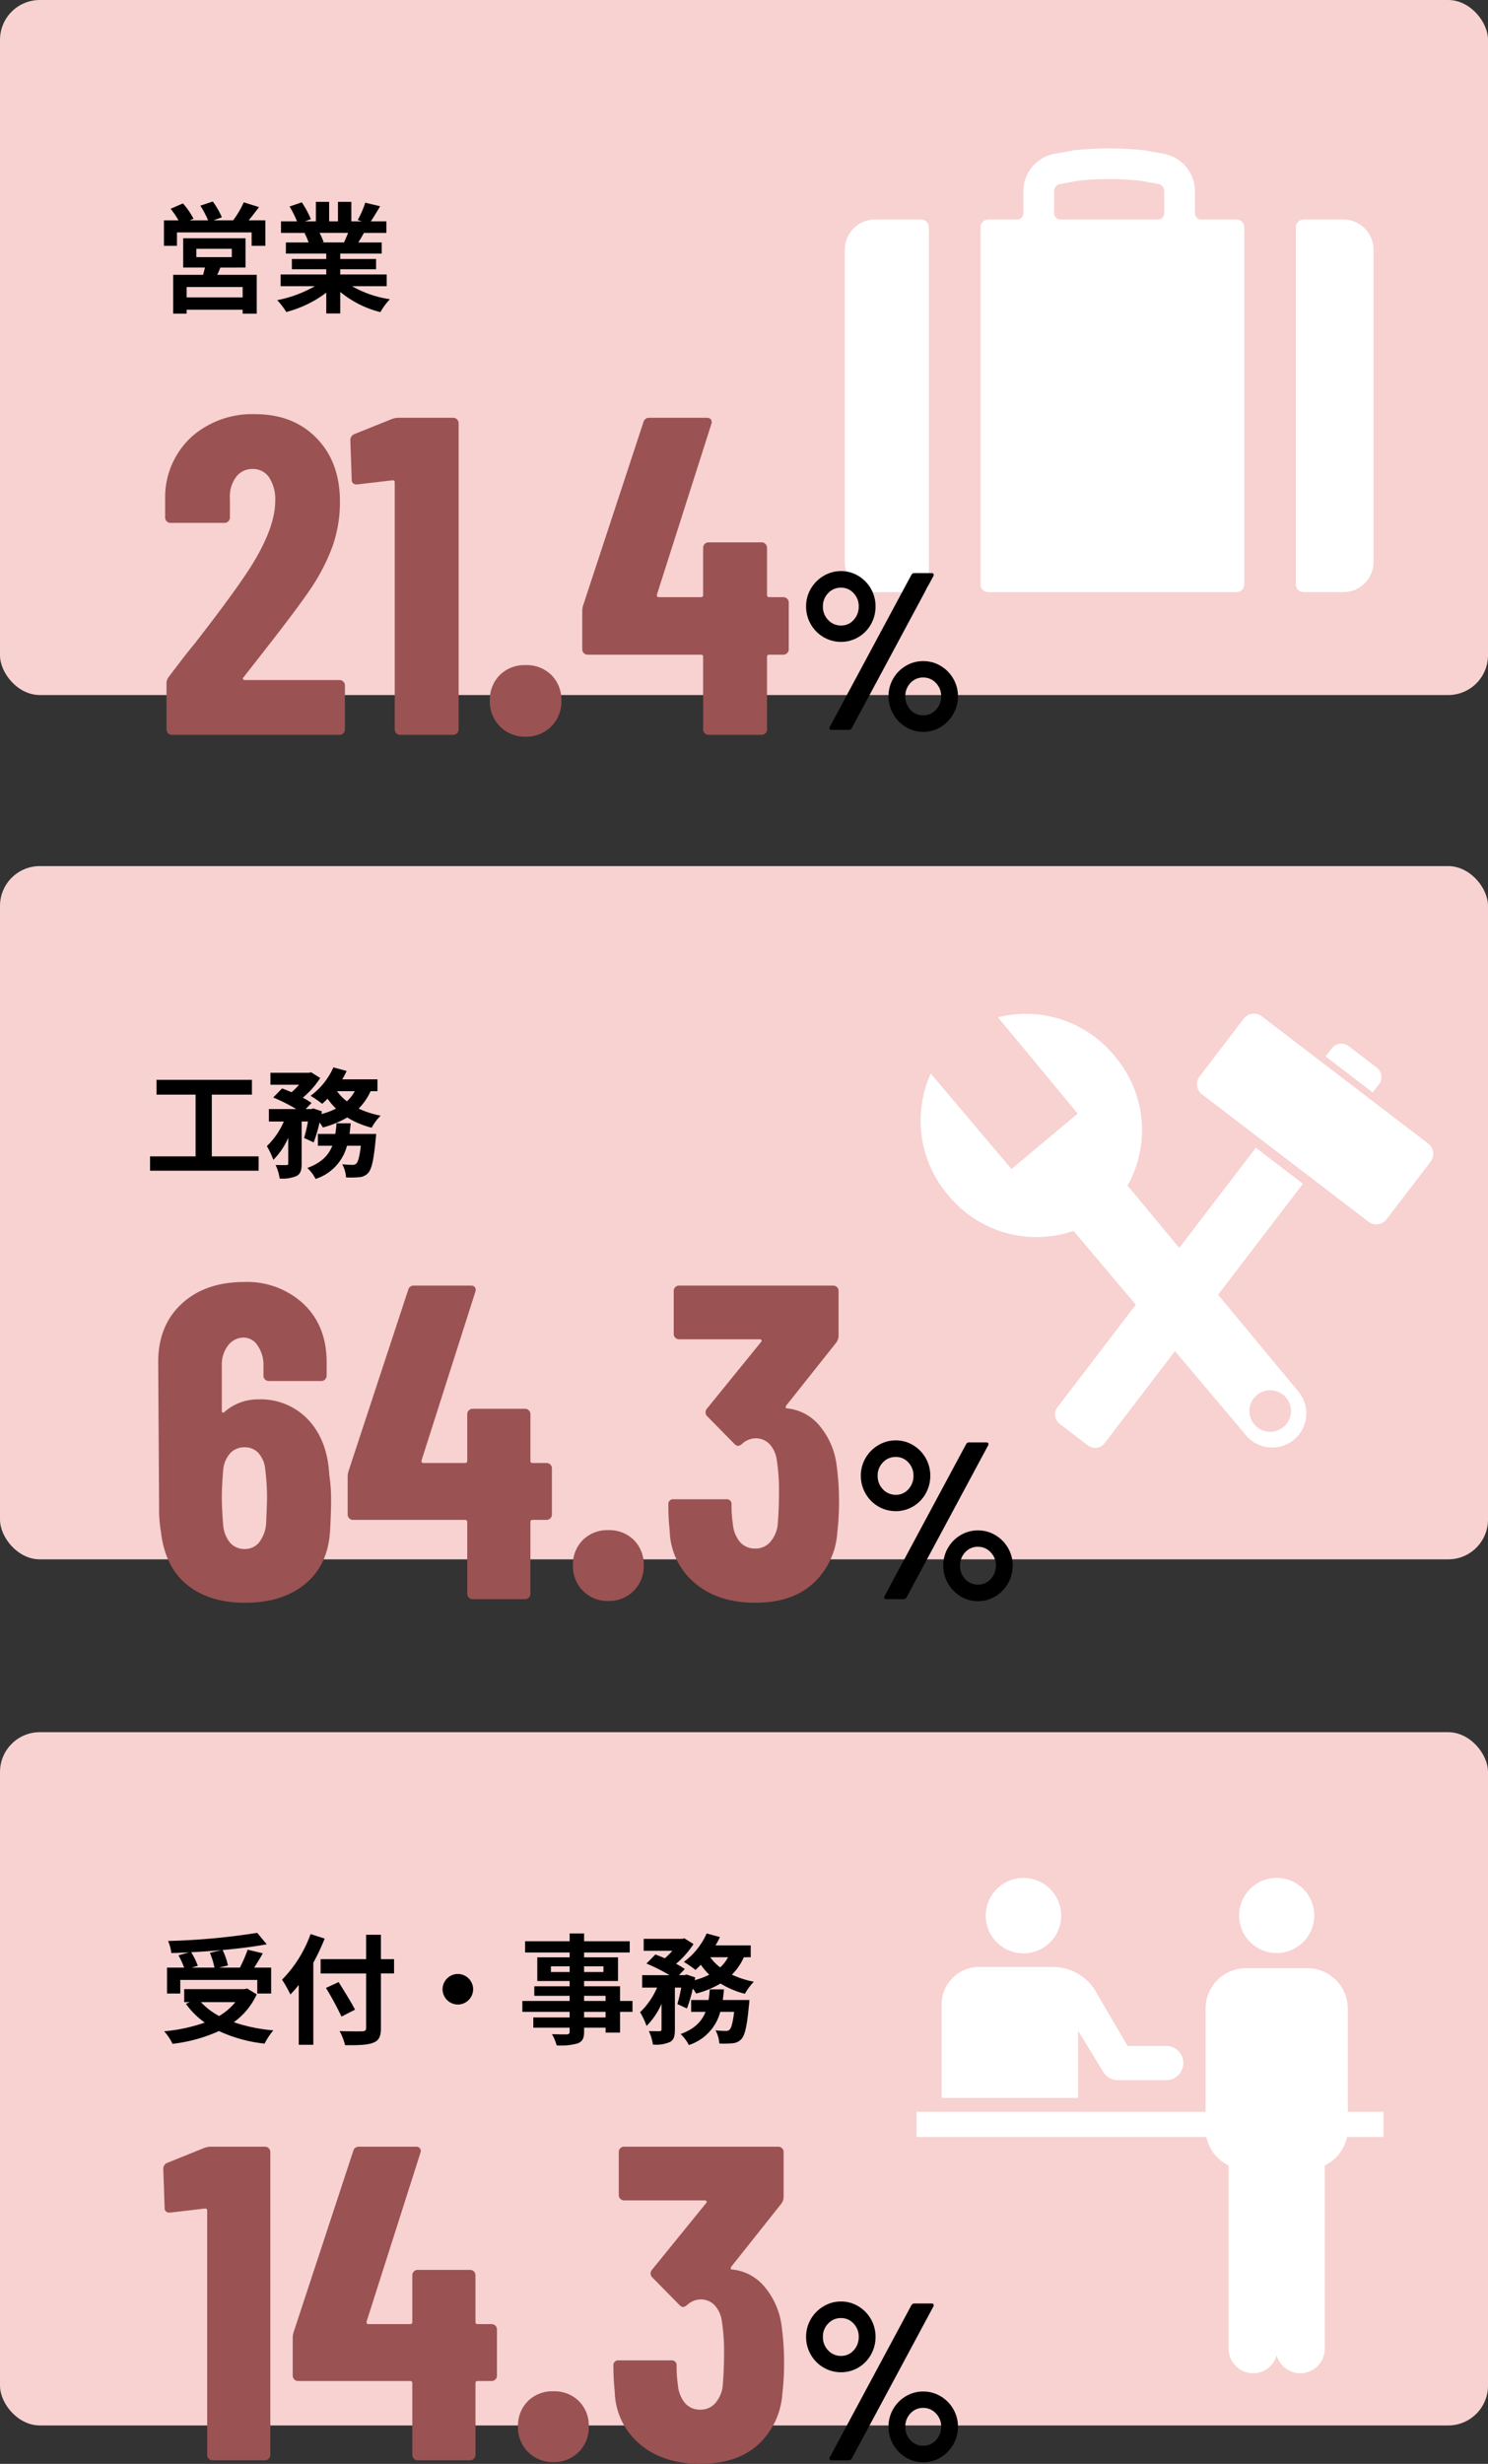 <svg xmlns="http://www.w3.org/2000/svg" xmlns:xlink="http://www.w3.org/1999/xlink" width="299" height="495" viewBox="0 0 299 495">
  <rect x="0" y="0" width="299" height="495" fill="#333333" stroke="none"/>
  <defs>
    <clipPath id="clip-path">
      <rect id="長方形_235" data-name="長方形 235" width="106.246" height="89.147" fill="#fff"/>
    </clipPath>
    <clipPath id="clip-path-2">
      <rect id="長方形_236" data-name="長方形 236" width="76" height="87.238" transform="translate(0 0)" fill="#fff"/>
    </clipPath>
    <clipPath id="clip-path-3">
      <rect id="長方形_237" data-name="長方形 237" width="77.581" height="87.238" fill="#fff"/>
    </clipPath>
    <clipPath id="clip-path-4">
      <rect id="長方形_238" data-name="長方形 238" width="93.823" height="99.515" fill="#fff"/>
    </clipPath>
  </defs>
  <g id="グループ_3621" data-name="グループ 3621" transform="translate(-8542 21608)">
    <g id="グループ_3618" data-name="グループ 3618">
      <rect id="長方形_230" data-name="長方形 230" width="299" height="139.637" rx="8" transform="translate(8542 -21608)" fill="#f8d1d1"/>
      <g id="グループ_361" data-name="グループ 361" transform="translate(8711.754 -21578.184)">
        <g id="グループ_360" data-name="グループ 360" clip-path="url(#clip-path)">
          <path id="パス_290" data-name="パス 290" d="M15.319,21.222H6.057A6.057,6.057,0,0,0,0,27.278V90.026a6.058,6.058,0,0,0,6.057,6.058h9.261A1.578,1.578,0,0,0,16.9,94.505V22.8a1.578,1.578,0,0,0-1.578-1.578" transform="translate(0 -6.936)" fill="#fff"/>
          <path id="パス_291" data-name="パス 291" d="M91.931,14.286H84.862a1.267,1.267,0,0,1-1.267-1.266V8.6A7.639,7.639,0,0,0,77.323,1.08L73.612.405l-.2-.03A66.054,66.054,0,0,0,59.25.382l-3.855.7a7.635,7.635,0,0,0-6.273,7.515V13.02a1.267,1.267,0,0,1-1.266,1.266H42.074A1.578,1.578,0,0,0,40.5,15.864V87.569a1.578,1.578,0,0,0,1.578,1.578H91.931a1.578,1.578,0,0,0,1.578-1.578V15.864a1.578,1.578,0,0,0-1.578-1.578M77.42,13.02a1.266,1.266,0,0,1-1.266,1.266H56.563A1.266,1.266,0,0,1,55.3,13.02V8.595a1.465,1.465,0,0,1,1.2-1.441l3.636-.661a60.2,60.2,0,0,1,12.474,0l3.609.656a1.464,1.464,0,0,1,1.2,1.441Z" transform="translate(-13.235 0)" fill="#fff"/>
          <path id="パス_292" data-name="パス 292" d="M144.195,21.222H136.22a1.578,1.578,0,0,0-1.578,1.578V94.5a1.578,1.578,0,0,0,1.578,1.578h7.975a6.057,6.057,0,0,0,6.057-6.057V27.278a6.06,6.06,0,0,0-6.057-6.056" transform="translate(-44.006 -6.936)" fill="#fff"/>
        </g>
      </g>
      <path id="パス_1818" data-name="パス 1818" d="M17.76-1.128H6.5V-3.216H17.76ZM8.448-10.9h7.128v1.68H8.448Zm9.888,3.768v-5.88H5.808v5.88h4.368c-.1.48-.24.984-.36,1.464H3.792v7.8H6.5V1.344H17.76v.792h2.832v-7.8H12.648c.216-.456.432-.936.624-1.464Zm.624-9.48c.672-.792,1.392-1.752,2.088-2.664l-3.072-.96a17.95,17.95,0,0,1-2.136,3.624H11.9l1.68-.624A16.148,16.148,0,0,0,11.76-20.4l-2.5.84a19.594,19.594,0,0,1,1.56,2.952h-3.7l.768-.336A15.5,15.5,0,0,0,5.76-20.016l-2.472,1.08a18.942,18.942,0,0,1,1.584,2.328H1.944V-11.5H4.56v-2.688h15V-11.5h2.76v-5.112Zm19.992,2.52c-.264.648-.552,1.344-.84,1.92H33.624l.408-.072a12.893,12.893,0,0,0-.816-1.848ZM46.7-3.384V-5.736H37.368V-6.792h7.2V-8.856h-7.2v-1.08H45.7v-2.232h-4.7c.36-.576.744-1.224,1.128-1.92h4.512v-2.328h-3.12c.552-.84,1.2-1.92,1.872-3.024l-3-.72a19.333,19.333,0,0,1-1.512,3.48l.864.264H39.6v-3.912H36.912v3.912H35.136v-3.912H32.472v3.912H30.288l1.176-.432a18.16,18.16,0,0,0-1.824-3.384l-2.448.84a21.513,21.513,0,0,1,1.488,2.976H25.464v2.328H30.48l-.288.048a10.785,10.785,0,0,1,.816,1.872h-4.56v2.232H34.56v1.08H27.648v2.064H34.56v1.056H25.392v2.352H32.28A25.214,25.214,0,0,1,24.7-.576,13.312,13.312,0,0,1,26.52,1.8a22.766,22.766,0,0,0,8.04-3.888V2.088h2.808v-4.32a20.486,20.486,0,0,0,8.064,4.056,13.425,13.425,0,0,1,1.92-2.592,21.441,21.441,0,0,1-7.608-2.616Z" transform="translate(8573 -21547.117)"/>
      <path id="パス_1820" data-name="パス 1820" d="M9-17.685a6.846,6.846,0,0,1-3.51-.945,6.961,6.961,0,0,1-2.565-2.587A7.05,7.05,0,0,1,1.98-24.8a6.929,6.929,0,0,1,.945-3.555A7.188,7.188,0,0,1,5.49-30.937,6.724,6.724,0,0,1,9-31.9a6.608,6.608,0,0,1,3.488.967,7.065,7.065,0,0,1,2.52,2.587A7.059,7.059,0,0,1,15.93-24.8a7.183,7.183,0,0,1-.923,3.577,6.844,6.844,0,0,1-2.52,2.587A6.726,6.726,0,0,1,9-17.685ZM7.11,0q-.315,0-.4-.18A.5.5,0,0,1,6.75-.63L23.13-31.14a.684.684,0,0,1,.675-.36H27.18q.315,0,.405.18a.5.5,0,0,1-.045.45L11.16-.36a.684.684,0,0,1-.675.36ZM9-20.97a3.276,3.276,0,0,0,2.543-1.125,3.9,3.9,0,0,0,1.012-2.7,3.769,3.769,0,0,0-1.035-2.677A3.327,3.327,0,0,0,9-28.575a3.447,3.447,0,0,0-2.588,1.1A3.725,3.725,0,0,0,5.355-24.8a3.781,3.781,0,0,0,1.057,2.722A3.447,3.447,0,0,0,9-20.97ZM25.515.4a6.608,6.608,0,0,1-3.487-.967,7.191,7.191,0,0,1-2.542-2.61A7.05,7.05,0,0,1,18.54-6.75a6.929,6.929,0,0,1,.945-3.555,7.066,7.066,0,0,1,2.542-2.565,6.726,6.726,0,0,1,3.487-.945A6.726,6.726,0,0,1,29-12.87a7.066,7.066,0,0,1,2.542,2.565A6.929,6.929,0,0,1,32.49-6.75a7.05,7.05,0,0,1-.945,3.578A7.191,7.191,0,0,1,29-.562,6.608,6.608,0,0,1,25.515.4Zm0-3.33A3.345,3.345,0,0,0,28.08-4.05a3.849,3.849,0,0,0,1.035-2.7,3.725,3.725,0,0,0-1.058-2.677,3.4,3.4,0,0,0-2.542-1.1,3.376,3.376,0,0,0-2.565,1.1A3.769,3.769,0,0,0,21.915-6.75,3.827,3.827,0,0,0,22.95-4.028,3.376,3.376,0,0,0,25.515-2.925Z" transform="translate(8702 -21461.363)"/>
      <path id="パス_1819" data-name="パス 1819" d="M17.927-11.557a.3.3,0,0,0-.091.364.367.367,0,0,0,.364.182H37.219a1.053,1.053,0,0,1,.773.318,1.053,1.053,0,0,1,.319.774v8.827a1.053,1.053,0,0,1-.319.773A1.053,1.053,0,0,1,37.219,0H3.549a1.053,1.053,0,0,1-.773-.319,1.053,1.053,0,0,1-.319-.773v-9.191a2.06,2.06,0,0,1,.455-1.365q3.64-4.823,5.1-6.552,8.008-10.283,11.375-15.561Q24.3-41.587,24.3-46.956a8,8,0,0,0-1.228-4.778,3.9,3.9,0,0,0-3.322-1.684,4.019,4.019,0,0,0-3.367,1.684A6.573,6.573,0,0,0,15.2-47.411v3.731a1.053,1.053,0,0,1-.318.773,1.053,1.053,0,0,1-.773.319H3.276a1.053,1.053,0,0,1-.773-.319,1.053,1.053,0,0,1-.319-.773v-4.277A16.464,16.464,0,0,1,7.553-59.924a18.323,18.323,0,0,1,12.74-4.5q7.644,0,12.33,4.823t4.687,12.74a27,27,0,0,1-1.5,9.009,40.035,40.035,0,0,1-4.868,9.191Q28.392-24.934,22.2-17.017Zm29.757-51.87a3.9,3.9,0,0,1,1.365-.273H60.06a1.053,1.053,0,0,1,.774.319,1.053,1.053,0,0,1,.319.773V-1.092a1.053,1.053,0,0,1-.319.773A1.053,1.053,0,0,1,60.06,0H49.413a1.053,1.053,0,0,1-.774-.319,1.053,1.053,0,0,1-.319-.773V-50.778q0-.364-.455-.364l-7.007.819h-.182a.885.885,0,0,1-1-1L39.4-59.15a1.288,1.288,0,0,1,.819-1.274ZM74.62.364a6.973,6.973,0,0,1-5.142-2.048,6.973,6.973,0,0,1-2.048-5.142,7.018,7.018,0,0,1,2-5.187,7.018,7.018,0,0,1,5.187-2,7.018,7.018,0,0,1,5.187,2,7.018,7.018,0,0,1,2,5.187,6.973,6.973,0,0,1-2.048,5.142A6.973,6.973,0,0,1,74.62.364ZM126.4-27.664a1.053,1.053,0,0,1,.773.318,1.053,1.053,0,0,1,.318.774V-17.2a1.053,1.053,0,0,1-.318.773,1.053,1.053,0,0,1-.773.319h-2.821a.4.4,0,0,0-.455.455v14.56a1.053,1.053,0,0,1-.318.773,1.053,1.053,0,0,1-.773.319H111.384a1.053,1.053,0,0,1-.773-.319,1.053,1.053,0,0,1-.319-.773v-14.56a.4.4,0,0,0-.455-.455H87.087a1.053,1.053,0,0,1-.773-.319A1.053,1.053,0,0,1,86-17.2v-7.462a4.372,4.372,0,0,1,.182-1.365L98.28-62.79a1.142,1.142,0,0,1,1.183-.91H111.02a1.019,1.019,0,0,1,.819.319,1,1,0,0,1,.091.956L101.01-28.21q-.091.546.364.546h8.463a.4.4,0,0,0,.455-.455v-9.464a1.053,1.053,0,0,1,.319-.773,1.053,1.053,0,0,1,.773-.319h10.647a1.053,1.053,0,0,1,.773.319,1.053,1.053,0,0,1,.318.773v9.464a.4.4,0,0,0,.455.455Z" transform="translate(8573 -21460.363)" fill="#9b5252"/>
    </g>
    <g id="グループ_3619" data-name="グループ 3619" transform="translate(-323 174)">
      <rect id="長方形_231" data-name="長方形 231" width="299" height="139.279" rx="8" transform="translate(8865 -21608)" fill="#f8d1d1"/>
      <path id="パス_1822" data-name="パス 1822" d="M13.56-2.448V-14.856h8.064v-2.976H2.448v2.976H10.3V-2.448H1.152V.432H22.968v-2.88ZM41.232-6.96c.1-.7.168-1.416.24-2.136H38.616a20.035,20.035,0,0,1-.24,2.136h-3.5v2.376h2.9C37.032-2.712,35.64-1.176,32.76-.12a8.073,8.073,0,0,1,1.656,2.208,9.588,9.588,0,0,0,6.312-6.672h2.784c-.264,2.232-.576,3.264-.912,3.576a.977.977,0,0,1-.768.264,20.326,20.326,0,0,1-2.064-.12,6.293,6.293,0,0,1,.768,2.64,18.338,18.338,0,0,0,2.688-.048,2.639,2.639,0,0,0,1.752-.84c.7-.768,1.128-2.616,1.512-6.768.048-.336.1-1.08.1-1.08Zm1.056-8.592a7.293,7.293,0,0,1-1.584,2.04,9.411,9.411,0,0,1-1.992-2.04Zm4.56,0v-2.376h-7.08a16.09,16.09,0,0,0,.888-1.68l-2.664-.72a14.307,14.307,0,0,1-4.584,5.712,20.958,20.958,0,0,1,2.328,1.608,14.29,14.29,0,0,0,1.08-1.032,13.57,13.57,0,0,0,1.7,1.992,14.541,14.541,0,0,1-2.928,1.1l.1-.552-1.728-.576-.384.12H32.424L33.6-13.176a13.432,13.432,0,0,0-1.752-1.056,17.914,17.914,0,0,0,3.5-3.96l-1.824-1.152-.432.1H25.344v2.4H31.1a14.987,14.987,0,0,1-1.512,1.512c-.648-.288-1.32-.552-1.9-.768L25.9-14.28a34.815,34.815,0,0,1,4.632,2.328h-5.5v2.5h3a15.08,15.08,0,0,1-3.408,4.944,15.994,15.994,0,0,1,1.3,2.76,14.541,14.541,0,0,0,3-4.44v5.136c0,.288-.1.336-.384.36-.312,0-1.272,0-2.16-.024a9.508,9.508,0,0,1,.816,2.712,7.079,7.079,0,0,0,3.384-.5c.84-.432,1.032-1.2,1.032-2.5V-9.456H32.88a31.283,31.283,0,0,1-.768,3.312l1.92.888a28.016,28.016,0,0,0,1.176-4.008,9.083,9.083,0,0,1,.672,1.008,19.21,19.21,0,0,0,4.9-2.016,17.287,17.287,0,0,0,4.9,2.064,10.961,10.961,0,0,1,1.8-2.424,18.675,18.675,0,0,1-4.416-1.416,11.789,11.789,0,0,0,2.4-3.5Z" transform="translate(8894 -21547.232)"/>
      <path id="パス_1823" data-name="パス 1823" d="M9-17.685a6.846,6.846,0,0,1-3.51-.945,6.961,6.961,0,0,1-2.565-2.587A7.05,7.05,0,0,1,1.98-24.8a6.929,6.929,0,0,1,.945-3.555A7.188,7.188,0,0,1,5.49-30.937,6.724,6.724,0,0,1,9-31.9a6.608,6.608,0,0,1,3.488.967,7.065,7.065,0,0,1,2.52,2.587A7.059,7.059,0,0,1,15.93-24.8a7.183,7.183,0,0,1-.923,3.577,6.844,6.844,0,0,1-2.52,2.587A6.726,6.726,0,0,1,9-17.685ZM7.11,0q-.315,0-.4-.18A.5.5,0,0,1,6.75-.63L23.13-31.14a.684.684,0,0,1,.675-.36H27.18q.315,0,.405.18a.5.5,0,0,1-.045.45L11.16-.36a.684.684,0,0,1-.675.36ZM9-20.97a3.276,3.276,0,0,0,2.543-1.125,3.9,3.9,0,0,0,1.012-2.7,3.769,3.769,0,0,0-1.035-2.677A3.327,3.327,0,0,0,9-28.575a3.447,3.447,0,0,0-2.588,1.1A3.725,3.725,0,0,0,5.355-24.8a3.781,3.781,0,0,0,1.057,2.722A3.447,3.447,0,0,0,9-20.97ZM25.515.4a6.608,6.608,0,0,1-3.487-.967,7.191,7.191,0,0,1-2.542-2.61A7.05,7.05,0,0,1,18.54-6.75a6.929,6.929,0,0,1,.945-3.555,7.066,7.066,0,0,1,2.542-2.565,6.726,6.726,0,0,1,3.487-.945A6.726,6.726,0,0,1,29-12.87a7.066,7.066,0,0,1,2.542,2.565A6.929,6.929,0,0,1,32.49-6.75a7.05,7.05,0,0,1-.945,3.578A7.191,7.191,0,0,1,29-.562,6.608,6.608,0,0,1,25.515.4Zm0-3.33A3.345,3.345,0,0,0,28.08-4.05a3.849,3.849,0,0,0,1.035-2.7,3.725,3.725,0,0,0-1.058-2.677,3.4,3.4,0,0,0-2.542-1.1,3.376,3.376,0,0,0-2.565,1.1A3.769,3.769,0,0,0,21.915-6.75,3.827,3.827,0,0,0,22.95-4.028,3.376,3.376,0,0,0,25.515-2.925Z" transform="translate(9036 -21460.721)"/>
      <path id="パス_1821" data-name="パス 1821" d="M37.17-24.93a33.017,33.017,0,0,1,.36,5.31q0,1.98-.18,5.4Q37.08-7.11,32.49-3.2T20.25.72Q13.05.72,8.6-2.88T3.33-13.59a27.434,27.434,0,0,1-.36-4.95L2.79-47.61q0-7.38,4.725-11.745T20.07-63.72A16.594,16.594,0,0,1,32-59.31q4.635,4.41,4.635,11.7v2.7a1.042,1.042,0,0,1-.315.765,1.042,1.042,0,0,1-.765.315H25.02a1.042,1.042,0,0,1-.765-.315,1.042,1.042,0,0,1-.315-.765v-1.98a6.738,6.738,0,0,0-1.17-4.05,3.326,3.326,0,0,0-2.7-1.62,3.964,3.964,0,0,0-3.24,1.575,6.355,6.355,0,0,0-1.26,4.095v9.09q0,.27.18.315a.374.374,0,0,0,.36-.135,10.146,10.146,0,0,1,6.75-2.52A13.129,13.129,0,0,1,32.985-36Q36.81-31.86,37.17-24.93ZM24.48-15.21q.18-4.32.18-5.31a49.782,49.782,0,0,0-.36-5.58,5.739,5.739,0,0,0-1.35-3.24,3.624,3.624,0,0,0-2.79-1.17A3.8,3.8,0,0,0,17.235-29.3,5.906,5.906,0,0,0,15.84-25.92q-.27,3.51-.27,5.4,0,2.16.27,5.58a6.376,6.376,0,0,0,1.395,3.6,3.738,3.738,0,0,0,2.925,1.26,3.628,3.628,0,0,0,2.925-1.35A7,7,0,0,0,24.48-15.21ZM80.82-27.36a1.042,1.042,0,0,1,.765.315,1.042,1.042,0,0,1,.315.765v9.27a1.042,1.042,0,0,1-.315.765,1.042,1.042,0,0,1-.765.315H78.03a.4.4,0,0,0-.45.45v14.4a1.042,1.042,0,0,1-.315.765A1.042,1.042,0,0,1,76.5,0H65.97a1.042,1.042,0,0,1-.765-.315,1.042,1.042,0,0,1-.315-.765v-14.4a.4.4,0,0,0-.45-.45H41.94a1.042,1.042,0,0,1-.765-.315,1.041,1.041,0,0,1-.315-.765v-7.38a4.324,4.324,0,0,1,.18-1.35L53.01-62.1a1.13,1.13,0,0,1,1.17-.9H65.61a1.008,1.008,0,0,1,.81.315.986.986,0,0,1,.09.945L55.71-27.9q-.09.54.36.54h8.37a.4.4,0,0,0,.45-.45v-9.36a1.042,1.042,0,0,1,.315-.765,1.042,1.042,0,0,1,.765-.315H76.5a1.042,1.042,0,0,1,.765.315,1.042,1.042,0,0,1,.315.765v9.36a.4.4,0,0,0,.45.45ZM93.24.36a6.9,6.9,0,0,1-5.085-2.025A6.9,6.9,0,0,1,86.13-6.75a6.941,6.941,0,0,1,1.98-5.13,6.941,6.941,0,0,1,5.13-1.98,6.941,6.941,0,0,1,5.13,1.98,6.941,6.941,0,0,1,1.98,5.13,6.9,6.9,0,0,1-2.025,5.085A6.9,6.9,0,0,1,93.24.36Zm45.9-27a51.042,51.042,0,0,1,.45,6.66,53.827,53.827,0,0,1-.36,6.75,15.223,15.223,0,0,1-5,10.215Q129.96.72,122.76.72q-7.47,0-12.15-3.96a14.187,14.187,0,0,1-5.04-10.53,47.378,47.378,0,0,1-.27-5.22.955.955,0,0,1,1.08-1.08h10.53a.955.955,0,0,1,1.08,1.08,26.125,26.125,0,0,0,.27,3.87,6.422,6.422,0,0,0,1.44,3.645,3.915,3.915,0,0,0,3.06,1.3,3.877,3.877,0,0,0,2.97-1.26,6.453,6.453,0,0,0,1.53-3.42q.27-3.15.27-6.48a38.454,38.454,0,0,0-.45-6.66,5.789,5.789,0,0,0-1.485-3.2,3.844,3.844,0,0,0-2.835-1.125,4.143,4.143,0,0,0-2.7,1.17,1.855,1.855,0,0,1-.72.36,1.242,1.242,0,0,1-.81-.45l-5.4-5.49a1.119,1.119,0,0,1-.36-.81,1.2,1.2,0,0,1,.27-.72l10.89-13.41a.294.294,0,0,0,.09-.36.363.363,0,0,0-.36-.18h-16.2a1.042,1.042,0,0,1-.765-.315,1.042,1.042,0,0,1-.315-.765v-8.64a1.042,1.042,0,0,1,.315-.765A1.042,1.042,0,0,1,107.46-63h30.96a1.042,1.042,0,0,1,.765.315,1.041,1.041,0,0,1,.315.765v9a2.28,2.28,0,0,1-.45,1.35L128.97-38.88a.8.8,0,0,0-.09.36.159.159,0,0,0,.18.18,9.691,9.691,0,0,1,6.705,3.6A15.25,15.25,0,0,1,139.14-26.64Z" transform="translate(8894 -21460.721)" fill="#9b5252"/>
      <g id="グループ_366" data-name="グループ 366" transform="translate(9049.969 -21578.352)">
        <g id="グループ_363" data-name="グループ 363" transform="translate(27.032)">
          <g id="グループ_362" data-name="グループ 362" clip-path="url(#clip-path-2)">
            <path id="パス_293" data-name="パス 293" d="M6.591,902.313.944,897.994a2.4,2.4,0,0,1-.45-3.371L40.349,842.5l9.467,7.24L9.962,901.863a2.4,2.4,0,0,1-3.371.45" transform="translate(0 -815.569)" fill="#fff"/>
            <path id="パス_294" data-name="パス 294" d="M1710.981,193.092l-5.647-4.318a2.4,2.4,0,0,0-3.37.449l-1.25,1.634,9.467,7.239,1.25-1.634a2.4,2.4,0,0,0-.449-3.371" transform="translate(-1646.343 -182.261)" fill="#fff"/>
            <path id="パス_295" data-name="パス 295" d="M926.8,41.795,893.377,16.235a2.605,2.605,0,0,1-.487-3.652l8.836-11.556a2.605,2.605,0,0,1,3.652-.487L938.8,26.1a2.605,2.605,0,0,1,.487,3.652l-8.836,11.556a2.605,2.605,0,0,1-3.652.487" transform="translate(-863.826 -0.005)" fill="#fff"/>
          </g>
        </g>
        <g id="グループ_365" data-name="グループ 365" transform="translate(0 0)">
          <g id="グループ_364" data-name="グループ 364" clip-path="url(#clip-path-3)">
            <path id="パス_296" data-name="パス 296" d="M15.558.73,31.579,20.08l-13.3,11.132L2.054,12.029a23.007,23.007,0,0,0,3.7,24.659A22.862,22.862,0,0,0,30.74,43.64L39.671,54.22l25.8,30.566a6.858,6.858,0,0,0,10.519-8.8L50.453,45.2l-8.84-10.657A22.861,22.861,0,0,0,39.177,8.722,23.006,23.006,0,0,0,15.558.73m57.384,82.3a4.171,4.171,0,1,1,.522-5.876,4.171,4.171,0,0,1-.522,5.876" transform="translate(0 0)" fill="#fff"/>
          </g>
        </g>
      </g>
    </g>
    <g id="グループ_3620" data-name="グループ 3620" transform="translate(-646 348)">
      <rect id="長方形_232" data-name="長方形 232" width="299" height="139.279" rx="8" transform="translate(9188 -21608)" fill="#f8d1d1"/>
      <path id="パス_1825" data-name="パス 1825" d="M10.176-16.44a14.417,14.417,0,0,1,.912,2.976H6.5l1.248-.36A13.63,13.63,0,0,0,6.408-16.56c2.04-.1,4.128-.24,6.144-.432ZM4.224-10.992H19.7v2.736h2.784v-5.208H19.08c.552-.888,1.176-1.872,1.728-2.88l-3.048-.72a27.223,27.223,0,0,1-1.56,3.6H12.024L13.8-13.9a12.574,12.574,0,0,0-1.08-3.1c3.192-.288,6.288-.672,8.88-1.152l-1.92-2.3a134.351,134.351,0,0,1-17.9,1.632,9.031,9.031,0,0,1,.648,2.424C3.576-16.416,4.8-16.464,6-16.536l-2.136.6a14.961,14.961,0,0,1,1.128,2.472H1.56v5.208H4.224ZM15.288-6.528a11.883,11.883,0,0,1-3.264,2.784A13.966,13.966,0,0,1,8.376-6.528Zm2.376-2.736-.528.12H5.016v2.616H6.144l-.792.336A16.147,16.147,0,0,0,9.144-2.424,33.514,33.514,0,0,1,.984-.672a9.827,9.827,0,0,1,1.68,2.52A31.459,31.459,0,0,0,12-.72,28.953,28.953,0,0,0,21.168,1.8,13.8,13.8,0,0,1,22.92-.864,32.717,32.717,0,0,1,14.976-2.5a14.1,14.1,0,0,0,4.608-5.592ZM30.408-20.208a25.124,25.124,0,0,1-5.736,9.168,23.3,23.3,0,0,1,1.68,2.976c.552-.576,1.128-1.224,1.68-1.92V2.04H30.96V-14.448A44.083,44.083,0,0,0,33.24-19.3Zm16.776,5.04h-2.64v-4.9H41.568v4.9H32.424v2.88h9.144v10.9c0,.528-.216.72-.816.72-.552.024-2.664.024-4.512-.048a11.368,11.368,0,0,1,1.1,2.832c2.64.024,4.44-.024,5.616-.48C44.112,1.2,44.544.456,44.544-1.392v-10.9h2.64ZM39.336-5.016c-.72-1.44-2.208-3.792-3.288-5.544L33.5-9.384a62.138,62.138,0,0,1,3.12,5.76ZM60-12.192A3.094,3.094,0,0,0,56.928-9.12,3.094,3.094,0,0,0,60-6.048,3.094,3.094,0,0,0,63.072-9.12,3.094,3.094,0,0,0,60-12.192ZM89.688-3.456h-4.32V-4.584h4.32ZM85.368-7.8h4.32v1.032h-4.32ZM78.7-12.576v-1.152h3.768v1.152Zm10.56-1.152v1.152H85.368v-1.152Zm5.832,6.96h-2.5V-9.72H85.368v-1.056h6.816v-4.752H85.368v-.984h9.168v-2.256H85.368v-1.56h-2.9v1.56H73.512v2.256h8.952v.984h-6.5v4.752h6.5V-9.72h-7.1V-7.8h7.1v1.032h-9.5v2.184h9.5v1.128h-7.3v2.064h7.3v.744c0,.432-.144.576-.6.6-.384,0-1.8,0-2.952-.048a8.8,8.8,0,0,1,.936,2.256A12.639,12.639,0,0,0,84.1,1.752c.936-.408,1.272-.984,1.272-2.4v-.744h4.32v.984h2.9V-4.584h2.5Zm18.144-.192c.1-.7.168-1.416.24-2.136h-2.856a20.033,20.033,0,0,1-.24,2.136h-3.5v2.376h2.9c-.744,1.872-2.136,3.408-5.016,4.464a8.073,8.073,0,0,1,1.656,2.208,9.588,9.588,0,0,0,6.312-6.672h2.784c-.264,2.232-.576,3.264-.912,3.576a.977.977,0,0,1-.768.264,20.326,20.326,0,0,1-2.064-.12,6.293,6.293,0,0,1,.768,2.64,18.338,18.338,0,0,0,2.688-.048,2.639,2.639,0,0,0,1.752-.84c.7-.768,1.128-2.616,1.512-6.768.048-.336.1-1.08.1-1.08Zm1.056-8.592a7.293,7.293,0,0,1-1.584,2.04,9.411,9.411,0,0,1-1.992-2.04Zm4.56,0v-2.376h-7.08a16.089,16.089,0,0,0,.888-1.68l-2.664-.72a14.307,14.307,0,0,1-4.584,5.712,20.957,20.957,0,0,1,2.328,1.608,14.29,14.29,0,0,0,1.08-1.032,13.569,13.569,0,0,0,1.7,1.992,14.541,14.541,0,0,1-2.928,1.1l.1-.552-1.728-.576-.384.12h-1.152l1.176-1.224a13.432,13.432,0,0,0-1.752-1.056,17.914,17.914,0,0,0,3.5-3.96l-1.824-1.152-.432.1H97.344v2.4h5.76a14.987,14.987,0,0,1-1.512,1.512c-.648-.288-1.32-.552-1.9-.768L97.9-14.28a34.816,34.816,0,0,1,4.632,2.328h-5.5v2.5h3a15.079,15.079,0,0,1-3.408,4.944,15.993,15.993,0,0,1,1.3,2.76,14.541,14.541,0,0,0,3-4.44v5.136c0,.288-.1.336-.384.36-.312,0-1.272,0-2.16-.024a9.508,9.508,0,0,1,.816,2.712,7.079,7.079,0,0,0,3.384-.5c.84-.432,1.032-1.2,1.032-2.5V-9.456h1.272a31.282,31.282,0,0,1-.768,3.312l1.92.888a28.016,28.016,0,0,0,1.176-4.008,9.083,9.083,0,0,1,.672,1.008,19.21,19.21,0,0,0,4.9-2.016,17.287,17.287,0,0,0,4.9,2.064,10.961,10.961,0,0,1,1.8-2.424,18.675,18.675,0,0,1-4.416-1.416,11.789,11.789,0,0,0,2.4-3.5Z" transform="translate(9220 -21547.234)"/>
      <path id="パス_1826" data-name="パス 1826" d="M9-17.685a6.846,6.846,0,0,1-3.51-.945,6.961,6.961,0,0,1-2.565-2.587A7.05,7.05,0,0,1,1.98-24.8a6.929,6.929,0,0,1,.945-3.555A7.188,7.188,0,0,1,5.49-30.937,6.724,6.724,0,0,1,9-31.9a6.608,6.608,0,0,1,3.488.967,7.065,7.065,0,0,1,2.52,2.587A7.059,7.059,0,0,1,15.93-24.8a7.183,7.183,0,0,1-.923,3.577,6.844,6.844,0,0,1-2.52,2.587A6.726,6.726,0,0,1,9-17.685ZM7.11,0q-.315,0-.4-.18A.5.5,0,0,1,6.75-.63L23.13-31.14a.684.684,0,0,1,.675-.36H27.18q.315,0,.405.18a.5.5,0,0,1-.045.45L11.16-.36a.684.684,0,0,1-.675.36ZM9-20.97a3.276,3.276,0,0,0,2.543-1.125,3.9,3.9,0,0,0,1.012-2.7,3.769,3.769,0,0,0-1.035-2.677A3.327,3.327,0,0,0,9-28.575a3.447,3.447,0,0,0-2.588,1.1A3.725,3.725,0,0,0,5.355-24.8a3.781,3.781,0,0,0,1.057,2.722A3.447,3.447,0,0,0,9-20.97ZM25.515.4a6.608,6.608,0,0,1-3.487-.967,7.191,7.191,0,0,1-2.542-2.61A7.05,7.05,0,0,1,18.54-6.75a6.929,6.929,0,0,1,.945-3.555,7.066,7.066,0,0,1,2.542-2.565,6.726,6.726,0,0,1,3.487-.945A6.726,6.726,0,0,1,29-12.87a7.066,7.066,0,0,1,2.542,2.565A6.929,6.929,0,0,1,32.49-6.75a7.05,7.05,0,0,1-.945,3.578A7.191,7.191,0,0,1,29-.562,6.608,6.608,0,0,1,25.515.4Zm0-3.33A3.345,3.345,0,0,0,28.08-4.05a3.849,3.849,0,0,0,1.035-2.7,3.725,3.725,0,0,0-1.058-2.677,3.4,3.4,0,0,0-2.542-1.1,3.376,3.376,0,0,0-2.565,1.1A3.769,3.769,0,0,0,21.915-6.75,3.827,3.827,0,0,0,22.95-4.028,3.376,3.376,0,0,0,25.515-2.925Z" transform="translate(9348 -21461.721)"/>
      <path id="パス_1824" data-name="パス 1824" d="M9-62.73A3.856,3.856,0,0,1,10.35-63H21.24a1.042,1.042,0,0,1,.765.315,1.042,1.042,0,0,1,.315.765V-1.08A1.042,1.042,0,0,1,22-.315,1.042,1.042,0,0,1,21.24,0H10.71a1.042,1.042,0,0,1-.765-.315A1.042,1.042,0,0,1,9.63-1.08V-50.22q0-.36-.45-.36l-6.93.81H2.07a.875.875,0,0,1-.99-.99L.81-58.5a1.274,1.274,0,0,1,.81-1.26ZM66.78-27.36a1.042,1.042,0,0,1,.765.315,1.042,1.042,0,0,1,.315.765v9.27a1.042,1.042,0,0,1-.315.765,1.042,1.042,0,0,1-.765.315H63.99a.4.4,0,0,0-.45.45v14.4a1.042,1.042,0,0,1-.315.765A1.042,1.042,0,0,1,62.46,0H51.93a1.041,1.041,0,0,1-.765-.315,1.042,1.042,0,0,1-.315-.765v-14.4a.4.4,0,0,0-.45-.45H27.9a1.042,1.042,0,0,1-.765-.315,1.042,1.042,0,0,1-.315-.765v-7.38A4.324,4.324,0,0,1,27-25.74L38.97-62.1a1.13,1.13,0,0,1,1.17-.9H51.57a1.008,1.008,0,0,1,.81.315.986.986,0,0,1,.09.945L41.67-27.9q-.09.54.36.54H50.4a.4.4,0,0,0,.45-.45v-9.36a1.042,1.042,0,0,1,.315-.765,1.042,1.042,0,0,1,.765-.315H62.46a1.042,1.042,0,0,1,.765.315,1.042,1.042,0,0,1,.315.765v9.36a.4.4,0,0,0,.45.45ZM79.2.36a6.9,6.9,0,0,1-5.085-2.025A6.9,6.9,0,0,1,72.09-6.75a6.941,6.941,0,0,1,1.98-5.13,6.941,6.941,0,0,1,5.13-1.98,6.941,6.941,0,0,1,5.13,1.98,6.941,6.941,0,0,1,1.98,5.13,6.9,6.9,0,0,1-2.025,5.085A6.9,6.9,0,0,1,79.2.36Zm45.9-27a51.043,51.043,0,0,1,.45,6.66,53.826,53.826,0,0,1-.36,6.75A15.223,15.223,0,0,1,120.2-3.015Q115.92.72,108.72.72q-7.47,0-12.15-3.96a14.187,14.187,0,0,1-5.04-10.53,47.378,47.378,0,0,1-.27-5.22.955.955,0,0,1,1.08-1.08h10.53a.955.955,0,0,1,1.08,1.08,26.125,26.125,0,0,0,.27,3.87,6.422,6.422,0,0,0,1.44,3.645,3.915,3.915,0,0,0,3.06,1.3,3.877,3.877,0,0,0,2.97-1.26,6.453,6.453,0,0,0,1.53-3.42q.27-3.15.27-6.48a38.454,38.454,0,0,0-.45-6.66,5.789,5.789,0,0,0-1.485-3.2,3.844,3.844,0,0,0-2.835-1.125,4.143,4.143,0,0,0-2.7,1.17,1.855,1.855,0,0,1-.72.36,1.242,1.242,0,0,1-.81-.45l-5.4-5.49a1.119,1.119,0,0,1-.36-.81,1.2,1.2,0,0,1,.27-.72l10.89-13.41a.294.294,0,0,0,.09-.36.363.363,0,0,0-.36-.18H93.42a1.042,1.042,0,0,1-.765-.315,1.042,1.042,0,0,1-.315-.765v-8.64a1.042,1.042,0,0,1,.315-.765A1.042,1.042,0,0,1,93.42-63h30.96a1.042,1.042,0,0,1,.765.315,1.042,1.042,0,0,1,.315.765v9a2.28,2.28,0,0,1-.45,1.35L114.93-38.88a.8.8,0,0,0-.09.36.159.159,0,0,0,.18.18,9.691,9.691,0,0,1,6.705,3.6A15.25,15.25,0,0,1,125.1-26.64Z" transform="translate(9220 -21461.721)" fill="#9b5252"/>
      <g id="グループ_368" data-name="グループ 368" transform="translate(9372.178 -21578.721)">
        <g id="グループ_367" data-name="グループ 367" clip-path="url(#clip-path-4)">
          <path id="パス_297" data-name="パス 297" d="M81.921,15.159A7.579,7.579,0,1,0,74.342,7.58a7.579,7.579,0,0,0,7.579,7.579" transform="translate(-60.444)" fill="#fff"/>
          <path id="パス_298" data-name="パス 298" d="M54.363,108.517l5.006,8.224a3.437,3.437,0,0,0,2.965,1.7H72a3.437,3.437,0,1,0,0-6.873H64.3l-6.019-10.273A10.05,10.05,0,0,0,49.413,95.7H34.831a7.529,7.529,0,0,0-7.9,7.725v18.588H54.363Z" transform="translate(-21.895 -77.809)" fill="#fff"/>
          <path id="パス_299" data-name="パス 299" d="M93.823,125.859H86.651V105.132a8.124,8.124,0,0,0-8.124-8.124H66.193a8.124,8.124,0,0,0-8.124,8.124v20.728H0v5.056H58.232a8.135,8.135,0,0,0,4.469,5.728v36.819a4.923,4.923,0,0,0,9.66,1.342,4.923,4.923,0,0,0,9.659-1.342v-36.82a8.134,8.134,0,0,0,4.468-5.728h7.335Z" transform="translate(0 -78.872)" fill="#fff"/>
          <path id="パス_300" data-name="パス 300" d="M354.218,15.1a7.551,7.551,0,1,0-7.551-7.551,7.551,7.551,0,0,0,7.551,7.551" transform="translate(-281.857)" fill="#fff"/>
        </g>
      </g>
    </g>
  </g>
</svg>
